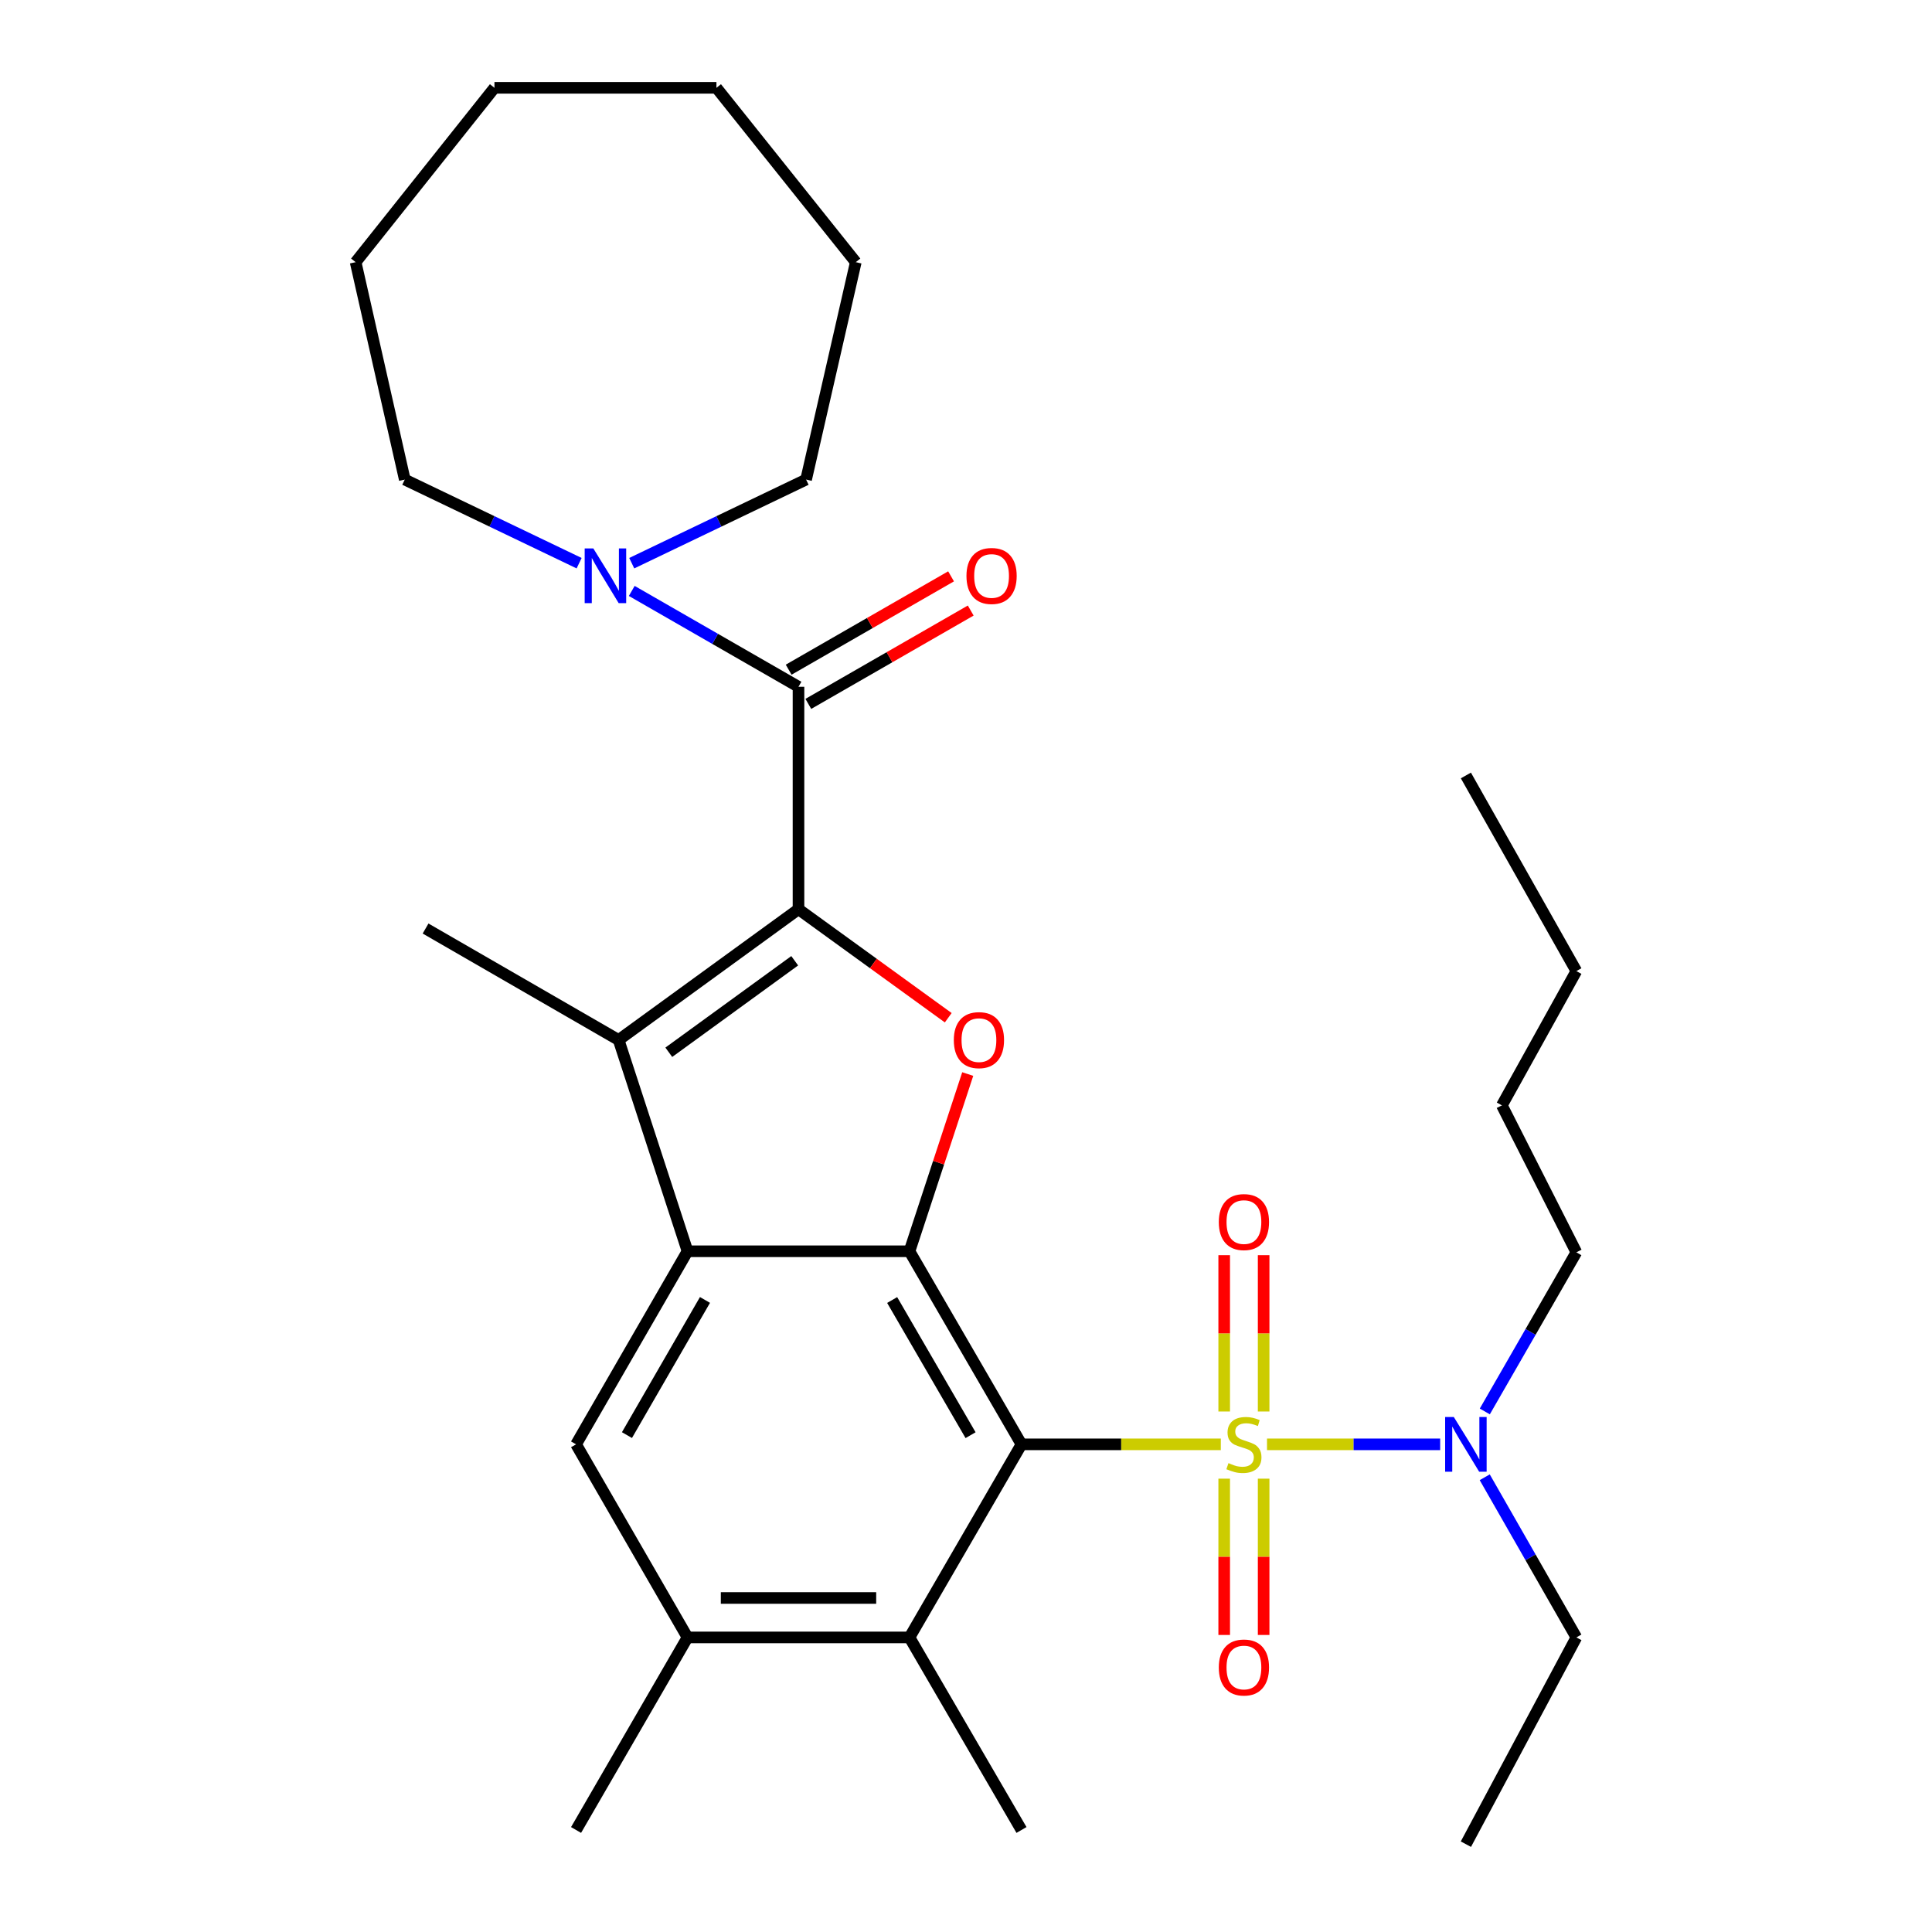 <?xml version='1.0' encoding='iso-8859-1'?>
<svg version='1.1' baseProfile='full'
              xmlns='http://www.w3.org/2000/svg'
                      xmlns:rdkit='http://www.rdkit.org/xml'
                      xmlns:xlink='http://www.w3.org/1999/xlink'
                  xml:space='preserve'
width='1000px' height='1000px' viewBox='0 0 1000 1000'>
<!-- END OF HEADER -->
<rect style='opacity:1.0;fill:#FFFFFF;stroke:none' width='1000' height='1000' x='0' y='0'> </rect>
<path class='bond-0' d='M 631.892,747.589 L 580.307,747.589' style='fill:none;fill-rule:evenodd;stroke:#CCCC00;stroke-width:6px;stroke-linecap:butt;stroke-linejoin:miter;stroke-opacity:1' />
<path class='bond-0' d='M 580.307,747.589 L 528.722,747.589' style='fill:none;fill-rule:evenodd;stroke:#000000;stroke-width:6px;stroke-linecap:butt;stroke-linejoin:miter;stroke-opacity:1' />
<path class='bond-11' d='M 655.803,747.589 L 700.615,747.589' style='fill:none;fill-rule:evenodd;stroke:#CCCC00;stroke-width:6px;stroke-linecap:butt;stroke-linejoin:miter;stroke-opacity:1' />
<path class='bond-11' d='M 700.615,747.589 L 745.427,747.589' style='fill:none;fill-rule:evenodd;stroke:#0000FF;stroke-width:6px;stroke-linecap:butt;stroke-linejoin:miter;stroke-opacity:1' />
<path class='bond-12' d='M 633.641,765.355 L 633.641,805.803' style='fill:none;fill-rule:evenodd;stroke:#CCCC00;stroke-width:6px;stroke-linecap:butt;stroke-linejoin:miter;stroke-opacity:1' />
<path class='bond-12' d='M 633.641,805.803 L 633.641,846.251' style='fill:none;fill-rule:evenodd;stroke:#FF0000;stroke-width:6px;stroke-linecap:butt;stroke-linejoin:miter;stroke-opacity:1' />
<path class='bond-12' d='M 654.06,765.355 L 654.06,805.803' style='fill:none;fill-rule:evenodd;stroke:#CCCC00;stroke-width:6px;stroke-linecap:butt;stroke-linejoin:miter;stroke-opacity:1' />
<path class='bond-12' d='M 654.06,805.803 L 654.06,846.251' style='fill:none;fill-rule:evenodd;stroke:#FF0000;stroke-width:6px;stroke-linecap:butt;stroke-linejoin:miter;stroke-opacity:1' />
<path class='bond-13' d='M 654.06,730.591 L 654.06,690.133' style='fill:none;fill-rule:evenodd;stroke:#CCCC00;stroke-width:6px;stroke-linecap:butt;stroke-linejoin:miter;stroke-opacity:1' />
<path class='bond-13' d='M 654.06,690.133 L 654.06,649.675' style='fill:none;fill-rule:evenodd;stroke:#FF0000;stroke-width:6px;stroke-linecap:butt;stroke-linejoin:miter;stroke-opacity:1' />
<path class='bond-13' d='M 633.641,730.591 L 633.641,690.133' style='fill:none;fill-rule:evenodd;stroke:#CCCC00;stroke-width:6px;stroke-linecap:butt;stroke-linejoin:miter;stroke-opacity:1' />
<path class='bond-13' d='M 633.641,690.133 L 633.641,649.675' style='fill:none;fill-rule:evenodd;stroke:#FF0000;stroke-width:6px;stroke-linecap:butt;stroke-linejoin:miter;stroke-opacity:1' />
<path class='bond-2' d='M 528.722,747.589 L 470.744,647.651' style='fill:none;fill-rule:evenodd;stroke:#000000;stroke-width:6px;stroke-linecap:butt;stroke-linejoin:miter;stroke-opacity:1' />
<path class='bond-2' d='M 502.364,742.845 L 461.779,672.888' style='fill:none;fill-rule:evenodd;stroke:#000000;stroke-width:6px;stroke-linecap:butt;stroke-linejoin:miter;stroke-opacity:1' />
<path class='bond-7' d='M 528.722,747.589 L 470.744,847.528' style='fill:none;fill-rule:evenodd;stroke:#000000;stroke-width:6px;stroke-linecap:butt;stroke-linejoin:miter;stroke-opacity:1' />
<path class='bond-1' d='M 413.299,470.62 L 452.055,498.699' style='fill:none;fill-rule:evenodd;stroke:#000000;stroke-width:6px;stroke-linecap:butt;stroke-linejoin:miter;stroke-opacity:1' />
<path class='bond-1' d='M 452.055,498.699 L 490.81,526.777' style='fill:none;fill-rule:evenodd;stroke:#FF0000;stroke-width:6px;stroke-linecap:butt;stroke-linejoin:miter;stroke-opacity:1' />
<path class='bond-6' d='M 413.299,470.62 L 413.299,355.48' style='fill:none;fill-rule:evenodd;stroke:#000000;stroke-width:6px;stroke-linecap:butt;stroke-linejoin:miter;stroke-opacity:1' />
<path class='bond-31' d='M 413.299,470.62 L 320.201,538.285' style='fill:none;fill-rule:evenodd;stroke:#000000;stroke-width:6px;stroke-linecap:butt;stroke-linejoin:miter;stroke-opacity:1' />
<path class='bond-31' d='M 411.34,497.286 L 346.171,544.652' style='fill:none;fill-rule:evenodd;stroke:#000000;stroke-width:6px;stroke-linecap:butt;stroke-linejoin:miter;stroke-opacity:1' />
<path class='bond-3' d='M 470.744,647.651 L 355.866,647.651' style='fill:none;fill-rule:evenodd;stroke:#000000;stroke-width:6px;stroke-linecap:butt;stroke-linejoin:miter;stroke-opacity:1' />
<path class='bond-4' d='M 470.744,647.651 L 485.82,601.787' style='fill:none;fill-rule:evenodd;stroke:#000000;stroke-width:6px;stroke-linecap:butt;stroke-linejoin:miter;stroke-opacity:1' />
<path class='bond-4' d='M 485.82,601.787 L 500.895,555.923' style='fill:none;fill-rule:evenodd;stroke:#FF0000;stroke-width:6px;stroke-linecap:butt;stroke-linejoin:miter;stroke-opacity:1' />
<path class='bond-5' d='M 355.866,647.651 L 320.201,538.285' style='fill:none;fill-rule:evenodd;stroke:#000000;stroke-width:6px;stroke-linecap:butt;stroke-linejoin:miter;stroke-opacity:1' />
<path class='bond-30' d='M 355.866,647.651 L 298.171,747.589' style='fill:none;fill-rule:evenodd;stroke:#000000;stroke-width:6px;stroke-linecap:butt;stroke-linejoin:miter;stroke-opacity:1' />
<path class='bond-30' d='M 364.895,672.85 L 324.509,742.807' style='fill:none;fill-rule:evenodd;stroke:#000000;stroke-width:6px;stroke-linecap:butt;stroke-linejoin:miter;stroke-opacity:1' />
<path class='bond-15' d='M 320.201,538.285 L 220.274,480.602' style='fill:none;fill-rule:evenodd;stroke:#000000;stroke-width:6px;stroke-linecap:butt;stroke-linejoin:miter;stroke-opacity:1' />
<path class='bond-9' d='M 413.299,355.48 L 370.147,330.673' style='fill:none;fill-rule:evenodd;stroke:#000000;stroke-width:6px;stroke-linecap:butt;stroke-linejoin:miter;stroke-opacity:1' />
<path class='bond-9' d='M 370.147,330.673 L 326.994,305.866' style='fill:none;fill-rule:evenodd;stroke:#0000FF;stroke-width:6px;stroke-linecap:butt;stroke-linejoin:miter;stroke-opacity:1' />
<path class='bond-14' d='M 418.387,364.332 L 460.416,340.174' style='fill:none;fill-rule:evenodd;stroke:#000000;stroke-width:6px;stroke-linecap:butt;stroke-linejoin:miter;stroke-opacity:1' />
<path class='bond-14' d='M 460.416,340.174 L 502.444,316.015' style='fill:none;fill-rule:evenodd;stroke:#FF0000;stroke-width:6px;stroke-linecap:butt;stroke-linejoin:miter;stroke-opacity:1' />
<path class='bond-14' d='M 408.212,346.629 L 450.24,322.471' style='fill:none;fill-rule:evenodd;stroke:#000000;stroke-width:6px;stroke-linecap:butt;stroke-linejoin:miter;stroke-opacity:1' />
<path class='bond-14' d='M 450.24,322.471 L 492.269,298.313' style='fill:none;fill-rule:evenodd;stroke:#FF0000;stroke-width:6px;stroke-linecap:butt;stroke-linejoin:miter;stroke-opacity:1' />
<path class='bond-10' d='M 470.744,847.528 L 355.866,847.528' style='fill:none;fill-rule:evenodd;stroke:#000000;stroke-width:6px;stroke-linecap:butt;stroke-linejoin:miter;stroke-opacity:1' />
<path class='bond-10' d='M 453.513,827.109 L 373.098,827.109' style='fill:none;fill-rule:evenodd;stroke:#000000;stroke-width:6px;stroke-linecap:butt;stroke-linejoin:miter;stroke-opacity:1' />
<path class='bond-18' d='M 470.744,847.528 L 528.722,947.195' style='fill:none;fill-rule:evenodd;stroke:#000000;stroke-width:6px;stroke-linecap:butt;stroke-linejoin:miter;stroke-opacity:1' />
<path class='bond-8' d='M 298.171,747.589 L 355.866,847.528' style='fill:none;fill-rule:evenodd;stroke:#000000;stroke-width:6px;stroke-linecap:butt;stroke-linejoin:miter;stroke-opacity:1' />
<path class='bond-16' d='M 299.752,291.504 L 254.63,269.864' style='fill:none;fill-rule:evenodd;stroke:#0000FF;stroke-width:6px;stroke-linecap:butt;stroke-linejoin:miter;stroke-opacity:1' />
<path class='bond-16' d='M 254.63,269.864 L 209.508,248.225' style='fill:none;fill-rule:evenodd;stroke:#000000;stroke-width:6px;stroke-linecap:butt;stroke-linejoin:miter;stroke-opacity:1' />
<path class='bond-17' d='M 326.992,291.504 L 372.114,269.864' style='fill:none;fill-rule:evenodd;stroke:#0000FF;stroke-width:6px;stroke-linecap:butt;stroke-linejoin:miter;stroke-opacity:1' />
<path class='bond-17' d='M 372.114,269.864 L 417.236,248.225' style='fill:none;fill-rule:evenodd;stroke:#000000;stroke-width:6px;stroke-linecap:butt;stroke-linejoin:miter;stroke-opacity:1' />
<path class='bond-19' d='M 355.866,847.528 L 298.171,947.195' style='fill:none;fill-rule:evenodd;stroke:#000000;stroke-width:6px;stroke-linecap:butt;stroke-linejoin:miter;stroke-opacity:1' />
<path class='bond-20' d='M 768.49,764.628 L 792.207,806.078' style='fill:none;fill-rule:evenodd;stroke:#0000FF;stroke-width:6px;stroke-linecap:butt;stroke-linejoin:miter;stroke-opacity:1' />
<path class='bond-20' d='M 792.207,806.078 L 815.924,847.528' style='fill:none;fill-rule:evenodd;stroke:#000000;stroke-width:6px;stroke-linecap:butt;stroke-linejoin:miter;stroke-opacity:1' />
<path class='bond-21' d='M 768.536,730.563 L 792.23,689.379' style='fill:none;fill-rule:evenodd;stroke:#0000FF;stroke-width:6px;stroke-linecap:butt;stroke-linejoin:miter;stroke-opacity:1' />
<path class='bond-21' d='M 792.23,689.379 L 815.924,648.195' style='fill:none;fill-rule:evenodd;stroke:#000000;stroke-width:6px;stroke-linecap:butt;stroke-linejoin:miter;stroke-opacity:1' />
<path class='bond-25' d='M 209.508,248.225 L 184.076,135.694' style='fill:none;fill-rule:evenodd;stroke:#000000;stroke-width:6px;stroke-linecap:butt;stroke-linejoin:miter;stroke-opacity:1' />
<path class='bond-26' d='M 417.236,248.225 L 442.952,135.694' style='fill:none;fill-rule:evenodd;stroke:#000000;stroke-width:6px;stroke-linecap:butt;stroke-linejoin:miter;stroke-opacity:1' />
<path class='bond-24' d='M 815.924,847.528 L 758.74,954.545' style='fill:none;fill-rule:evenodd;stroke:#000000;stroke-width:6px;stroke-linecap:butt;stroke-linejoin:miter;stroke-opacity:1' />
<path class='bond-22' d='M 815.924,648.195 L 777.367,572.135' style='fill:none;fill-rule:evenodd;stroke:#000000;stroke-width:6px;stroke-linecap:butt;stroke-linejoin:miter;stroke-opacity:1' />
<path class='bond-23' d='M 777.367,572.135 L 815.924,502.632' style='fill:none;fill-rule:evenodd;stroke:#000000;stroke-width:6px;stroke-linecap:butt;stroke-linejoin:miter;stroke-opacity:1' />
<path class='bond-27' d='M 815.924,502.632 L 758.74,401.377' style='fill:none;fill-rule:evenodd;stroke:#000000;stroke-width:6px;stroke-linecap:butt;stroke-linejoin:miter;stroke-opacity:1' />
<path class='bond-28' d='M 184.076,135.694 L 255.927,45.455' style='fill:none;fill-rule:evenodd;stroke:#000000;stroke-width:6px;stroke-linecap:butt;stroke-linejoin:miter;stroke-opacity:1' />
<path class='bond-29' d='M 442.952,135.694 L 370.828,45.455' style='fill:none;fill-rule:evenodd;stroke:#000000;stroke-width:6px;stroke-linecap:butt;stroke-linejoin:miter;stroke-opacity:1' />
<path class='bond-32' d='M 255.927,45.455 L 370.828,45.455' style='fill:none;fill-rule:evenodd;stroke:#000000;stroke-width:6px;stroke-linecap:butt;stroke-linejoin:miter;stroke-opacity:1' />
<path  class='atom-0' d='M 635.851 757.309
Q 636.171 757.429, 637.491 757.989
Q 638.811 758.549, 640.251 758.909
Q 641.731 759.229, 643.171 759.229
Q 645.851 759.229, 647.411 757.949
Q 648.971 756.629, 648.971 754.349
Q 648.971 752.789, 648.171 751.829
Q 647.411 750.869, 646.211 750.349
Q 645.011 749.829, 643.011 749.229
Q 640.491 748.469, 638.971 747.749
Q 637.491 747.029, 636.411 745.509
Q 635.371 743.989, 635.371 741.429
Q 635.371 737.869, 637.771 735.669
Q 640.211 733.469, 645.011 733.469
Q 648.291 733.469, 652.011 735.029
L 651.091 738.109
Q 647.691 736.709, 645.131 736.709
Q 642.371 736.709, 640.851 737.869
Q 639.331 738.989, 639.371 740.949
Q 639.371 742.469, 640.131 743.389
Q 640.931 744.309, 642.051 744.829
Q 643.211 745.349, 645.131 745.949
Q 647.691 746.749, 649.211 747.549
Q 650.731 748.349, 651.811 749.989
Q 652.931 751.589, 652.931 754.349
Q 652.931 758.269, 650.291 760.389
Q 647.691 762.469, 643.331 762.469
Q 640.811 762.469, 638.891 761.909
Q 637.011 761.389, 634.771 760.469
L 635.851 757.309
' fill='#CCCC00'/>
<path  class='atom-5' d='M 493.693 538.365
Q 493.693 531.565, 497.053 527.765
Q 500.413 523.965, 506.693 523.965
Q 512.973 523.965, 516.333 527.765
Q 519.693 531.565, 519.693 538.365
Q 519.693 545.245, 516.293 549.165
Q 512.893 553.045, 506.693 553.045
Q 500.453 553.045, 497.053 549.165
Q 493.693 545.285, 493.693 538.365
M 506.693 549.845
Q 511.013 549.845, 513.333 546.965
Q 515.693 544.045, 515.693 538.365
Q 515.693 532.805, 513.333 530.005
Q 511.013 527.165, 506.693 527.165
Q 502.373 527.165, 500.013 529.965
Q 497.693 532.765, 497.693 538.365
Q 497.693 544.085, 500.013 546.965
Q 502.373 549.845, 506.693 549.845
' fill='#FF0000'/>
<path  class='atom-10' d='M 307.112 283.875
L 316.392 298.875
Q 317.312 300.355, 318.792 303.035
Q 320.272 305.715, 320.352 305.875
L 320.352 283.875
L 324.112 283.875
L 324.112 312.195
L 320.232 312.195
L 310.272 295.795
Q 309.112 293.875, 307.872 291.675
Q 306.672 289.475, 306.312 288.795
L 306.312 312.195
L 302.632 312.195
L 302.632 283.875
L 307.112 283.875
' fill='#0000FF'/>
<path  class='atom-12' d='M 752.48 733.429
L 761.76 748.429
Q 762.68 749.909, 764.16 752.589
Q 765.64 755.269, 765.72 755.429
L 765.72 733.429
L 769.48 733.429
L 769.48 761.749
L 765.6 761.749
L 755.64 745.349
Q 754.48 743.429, 753.24 741.229
Q 752.04 739.029, 751.68 738.349
L 751.68 761.749
L 748 761.749
L 748 733.429
L 752.48 733.429
' fill='#0000FF'/>
<path  class='atom-13' d='M 630.851 863.092
Q 630.851 856.292, 634.211 852.492
Q 637.571 848.692, 643.851 848.692
Q 650.131 848.692, 653.491 852.492
Q 656.851 856.292, 656.851 863.092
Q 656.851 869.972, 653.451 873.892
Q 650.051 877.772, 643.851 877.772
Q 637.611 877.772, 634.211 873.892
Q 630.851 870.012, 630.851 863.092
M 643.851 874.572
Q 648.171 874.572, 650.491 871.692
Q 652.851 868.772, 652.851 863.092
Q 652.851 857.532, 650.491 854.732
Q 648.171 851.892, 643.851 851.892
Q 639.531 851.892, 637.171 854.692
Q 634.851 857.492, 634.851 863.092
Q 634.851 868.812, 637.171 871.692
Q 639.531 874.572, 643.851 874.572
' fill='#FF0000'/>
<path  class='atom-14' d='M 630.851 632.541
Q 630.851 625.741, 634.211 621.941
Q 637.571 618.141, 643.851 618.141
Q 650.131 618.141, 653.491 621.941
Q 656.851 625.741, 656.851 632.541
Q 656.851 639.421, 653.451 643.341
Q 650.051 647.221, 643.851 647.221
Q 637.611 647.221, 634.211 643.341
Q 630.851 639.461, 630.851 632.541
M 643.851 644.021
Q 648.171 644.021, 650.491 641.141
Q 652.851 638.221, 652.851 632.541
Q 652.851 626.981, 650.491 624.181
Q 648.171 621.341, 643.851 621.341
Q 639.531 621.341, 637.171 624.141
Q 634.851 626.941, 634.851 632.541
Q 634.851 638.261, 637.171 641.141
Q 639.531 644.021, 643.851 644.021
' fill='#FF0000'/>
<path  class='atom-15' d='M 500.238 298.115
Q 500.238 291.315, 503.598 287.515
Q 506.958 283.715, 513.238 283.715
Q 519.518 283.715, 522.878 287.515
Q 526.238 291.315, 526.238 298.115
Q 526.238 304.995, 522.838 308.915
Q 519.438 312.795, 513.238 312.795
Q 506.998 312.795, 503.598 308.915
Q 500.238 305.035, 500.238 298.115
M 513.238 309.595
Q 517.558 309.595, 519.878 306.715
Q 522.238 303.795, 522.238 298.115
Q 522.238 292.555, 519.878 289.755
Q 517.558 286.915, 513.238 286.915
Q 508.918 286.915, 506.558 289.715
Q 504.238 292.515, 504.238 298.115
Q 504.238 303.835, 506.558 306.715
Q 508.918 309.595, 513.238 309.595
' fill='#FF0000'/>
</svg>
